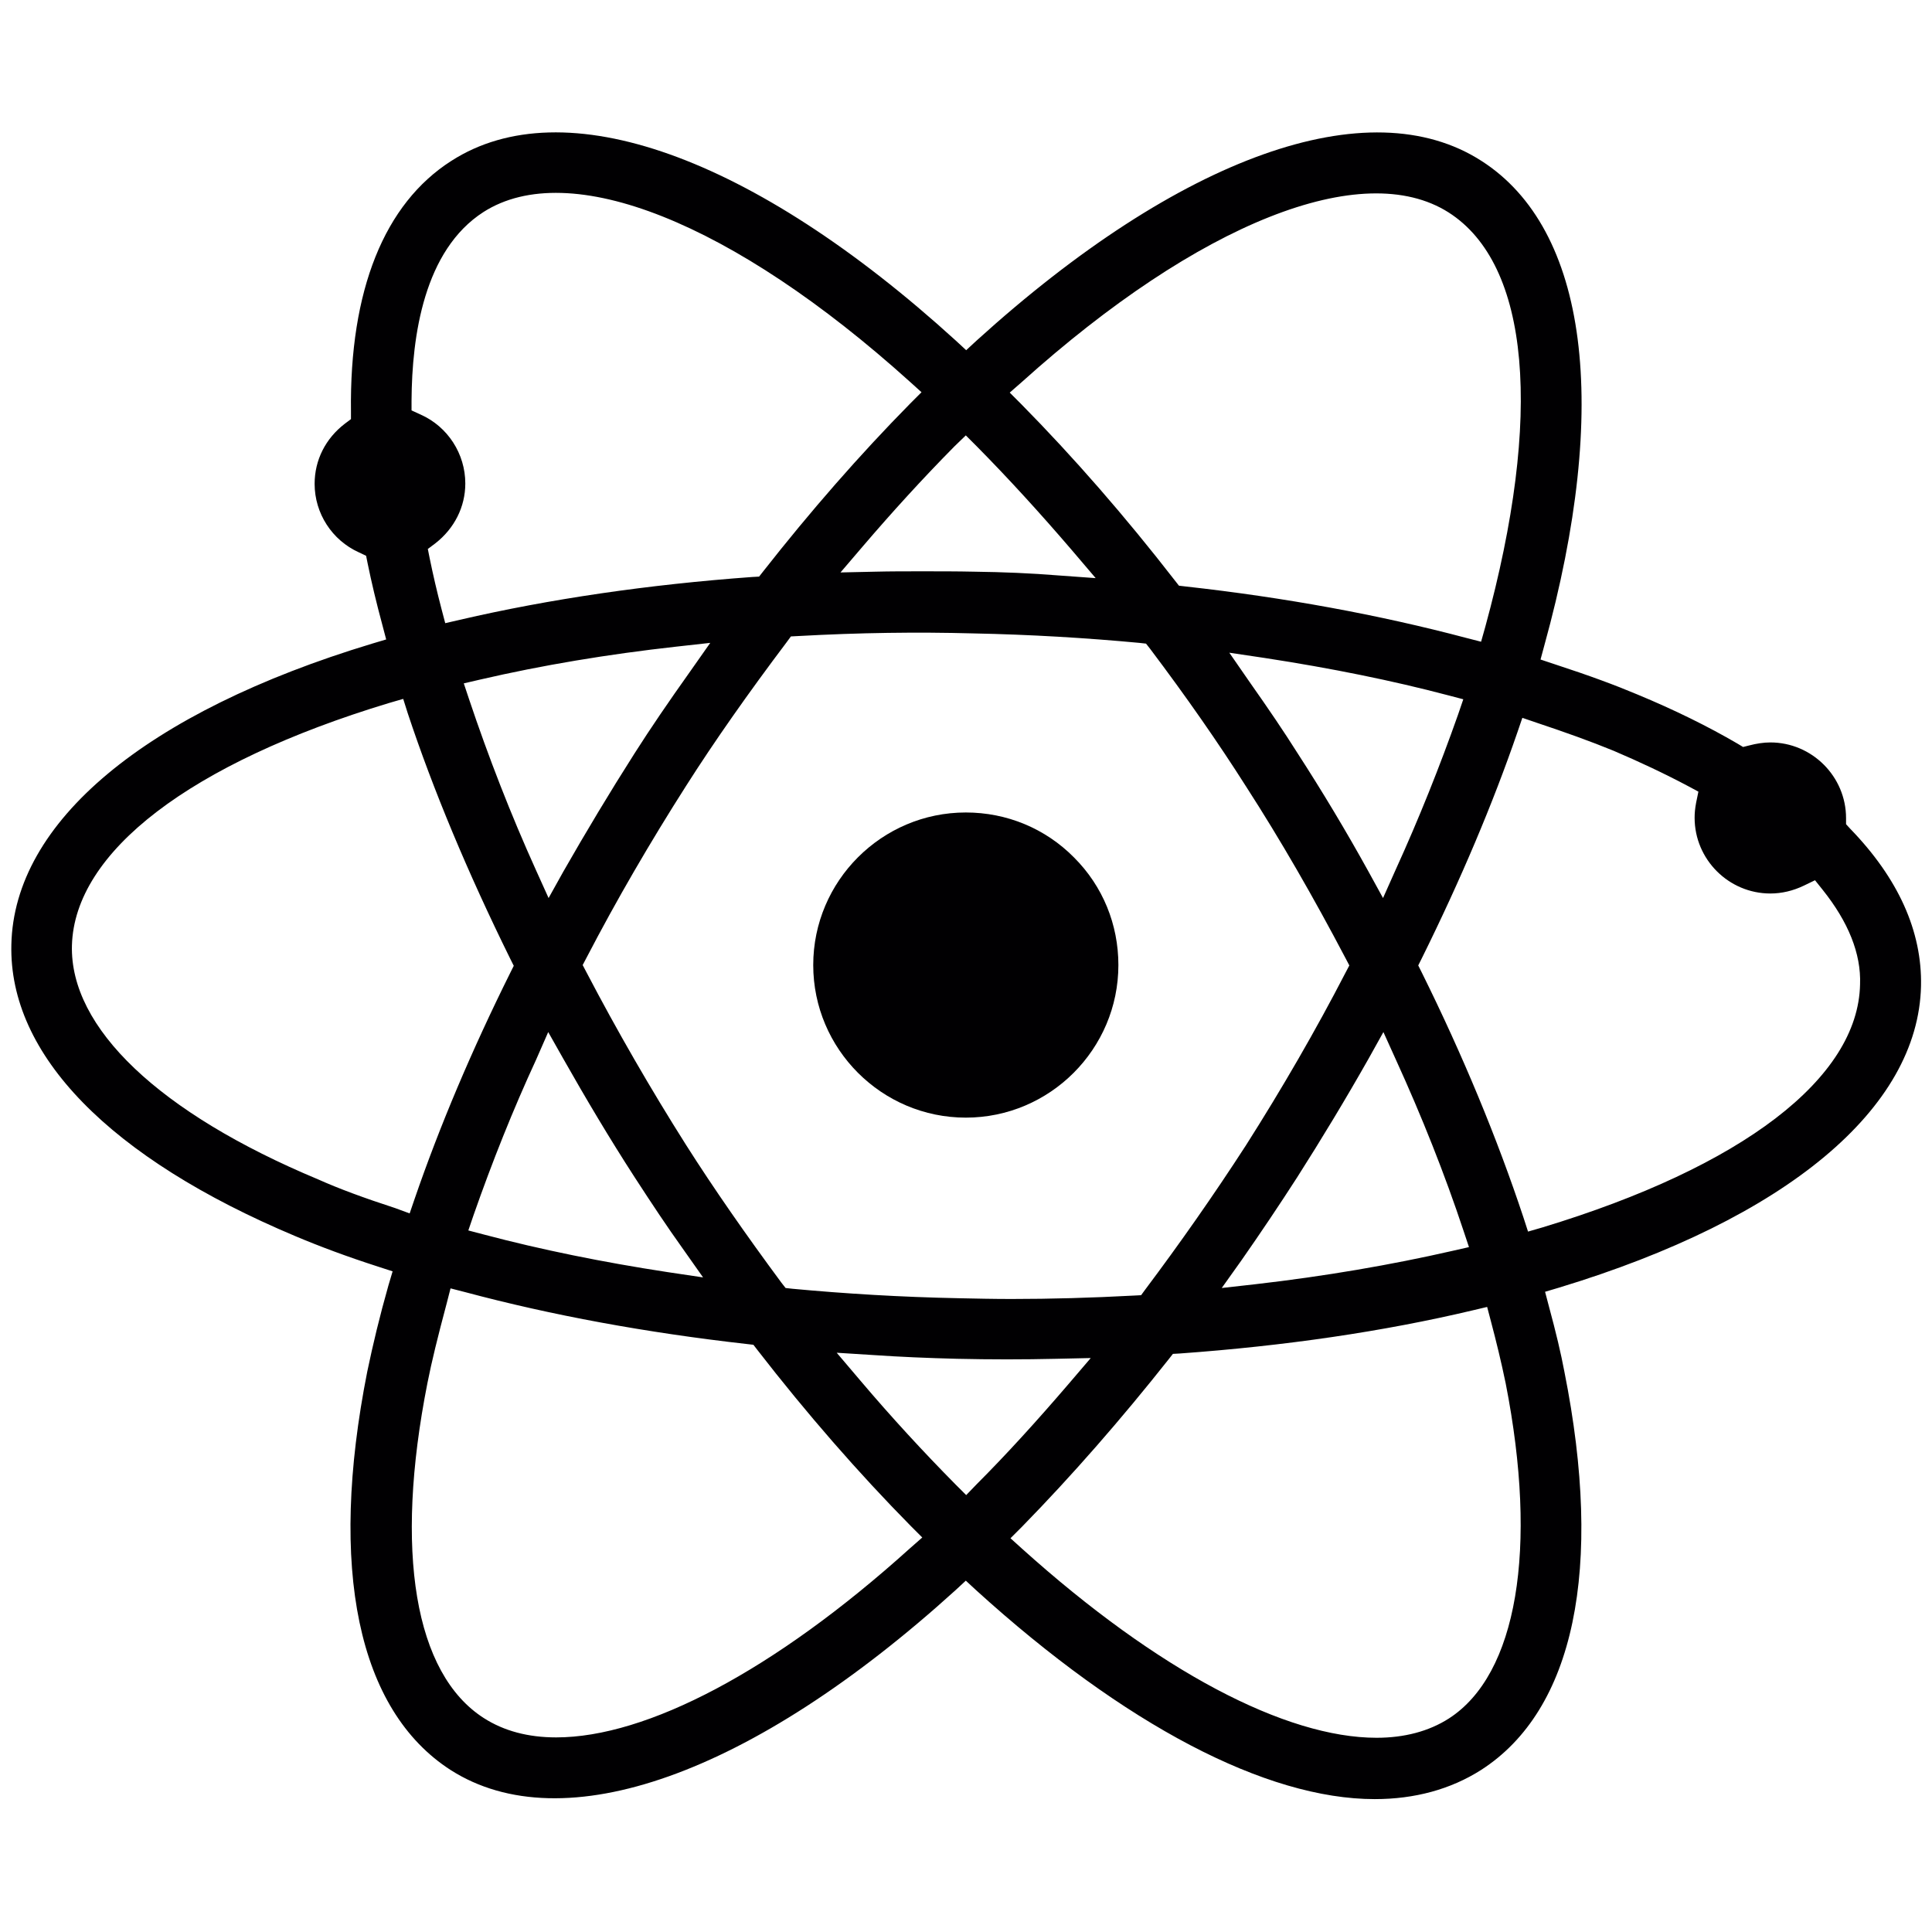 <?xml version="1.0" encoding="utf-8"?>
<!-- Generator: Adobe Illustrator 22.0.1, SVG Export Plug-In . SVG Version: 6.00 Build 0)  -->
<svg version="1.1" id="Capa_1" xmlns="http://www.w3.org/2000/svg" xmlns:xlink="http://www.w3.org/1999/xlink" x="0px" y="0px"
	 viewBox="0 0 510.3 510.2" style="enable-background:new 0 0 510.3 510.2;" xml:space="preserve">
<style type="text/css">
	.st0{fill:#010002;}
</style>
<path class="st0" d="M255.1,214.6c-22.2,0-40.3,18.1-40.3,40.3s18.1,40.3,40.3,40.3s40.3-18.1,40.3-40.3c0-10.7-4.1-20.8-11.7-28.4
	C276.1,218.8,265.9,214.6,255.1,214.6z"/>
<path class="st0" d="M507.4,260.4c0.3-14.4-6-28.4-18.7-41.5l-1.1-1.2v-1.6c0-11-9-20-20-20c-1.8,0-3.7,0.3-5.6,0.8l-1.6,0.4
	l-1.5-0.9c-7.7-4.5-16.6-8.9-26.5-13c-5.7-2.4-12.4-4.9-21.9-8l-3.6-1.2l1-3.7c17.5-63.3,11.5-110-16.6-128
	c-29.7-19.1-79.6-1.3-133.4,47.5l-2.7,2.5l-2.7-2.5c-53.7-48.9-103.6-66.6-133.3-47.5c-17.7,11.3-26.9,34.2-26.5,66.2l0,2l-1.6,1.2
	c-5.1,3.9-8,9.6-8,15.9c0,7.8,4.6,14.9,11.7,18.1l1.9,0.9l0.4,2c1,4.9,2.3,10.4,3.9,16.3l1,3.8l-3.7,1.1
	c-59.9,18.1-94.6,47.1-95.3,79.5c-0.7,29.1,26,56.4,75,77c6.4,2.7,13.6,5.4,22,8.1l3.7,1.2l-1.1,3.7c-2.3,8.1-4.1,15.6-5.6,22.8
	c-10.3,52-2.5,89.4,22,105.2c29.7,19,79.6,1.3,133.4-47.5l2.7-2.5l2.7,2.5c39.2,35.6,76.6,55.2,105.3,55.2c10.6,0,20.1-2.6,28.1-7.7
	c24.6-15.8,32.4-53.1,22-105.2c-0.9-4.8-2.2-10.3-4.1-17.3l-1-3.8l3.7-1.1C471.8,321.9,506.7,292.8,507.4,260.4z M269.9,100.9
	c46.8-42.1,90-59.2,112.7-44.8c21.5,13.7,25,53.6,9.7,109.5l-1.1,3.9l-3.9-1c-23-6.1-48-10.7-74.2-13.6l-1.7-0.2l-1.1-1.4
	c-13.1-16.9-26.7-32.5-40.6-46.6l-3-3L269.9,100.9z M144.8,272.6l3.9,6.9c6,10.6,12.3,21.2,18.9,31.4c4.8,7.4,8.6,13.1,12.6,18.7
	l5.5,7.8l-9.4-1.4c-17-2.6-33.3-5.9-48.4-9.9l-4.2-1.1l1.4-4.1c4.9-14,10.4-27.8,16.5-41L144.8,272.6z M123.9,184.7l-1.4-4.2l4.3-1
	c16.4-3.8,33.8-6.7,51.8-8.7l9-1l-5.2,7.4c-5.9,8.3-10.6,15.2-14.8,21.8l0,0c-6.5,10.2-12.8,20.7-18.8,31.2l-3.9,7l-3.3-7.3
	C134.9,215.1,129,199.9,123.9,184.7z M181.2,302.4c-9.3-14.7-18.2-30.1-26.3-45.6l-1-1.9l1-1.9c7.9-15.2,16.8-30.5,26.3-45.4
	c7.5-11.8,16.5-24.6,26.6-38l1.1-1.5l1.9-0.1c16.3-0.9,31.4-1.1,46.2-0.7c15.2,0.3,30,1.2,43.9,2.5l1.8,0.2l1.1,1.4
	c9.5,12.6,18,24.8,25.3,36.3c9.1,14.1,17.9,29.4,26.3,45.4l1,1.9l-1,1.9c-7.8,15.1-16.7,30.5-26.3,45.6
	c-8.6,13.3-17.6,26.1-26.6,38.1l-1.1,1.5l-1.9,0.1c-11.2,0.6-21.9,0.9-32.3,0.9c-4.7,0-9.3-0.1-14-0.2c-15.2-0.3-30-1.2-43.9-2.5
	l-1.8-0.2l-1.1-1.4C197,326.1,188.5,313.9,181.2,302.4z M327.9,332.9c5.1-7.3,10-14.6,14.7-21.9c6.5-10.2,12.9-20.8,18.9-31.4l3.9-7
	l3.3,7.3c6.8,14.9,12.9,30.2,17.9,45.3l1.4,4.2l-4.4,1c-16.2,3.7-33.7,6.7-52,8.8l-8.9,1L327.9,332.9z M368.6,229.8l-3.3,7.4
	l-3.9-7.1c-5.8-10.5-12.1-21-18.7-31.2l0,0c-3.6-5.7-7.6-11.6-12.6-18.7l-5.4-7.8l9.4,1.4c17.6,2.7,33.8,6,48.2,9.8l4.2,1.1
	l-1.4,4.1C380.3,202.4,374.8,216.2,368.6,229.8z M255.1,115l2.9,2.9c8.3,8.4,16.7,17.6,25.1,27.4l6.3,7.4l-9.7-0.7
	c-7.4-0.6-14.7-0.9-22.3-1l0,0c-4.6-0.1-9.3-0.1-13.9-0.1c-4.3,0-8.3,0-12.4,0.1l-9.1,0.2l5.9-6.9c7.7-9,15.8-17.9,24.2-26.4
	L255.1,115z M127.7,56L127.7,56c22.7-14.5,65.9,2.7,112.6,44.8l3.1,2.8l-3,3c-13.4,13.6-26.4,28.5-38.8,44.3l-1.1,1.4l-1.8,0.1
	c-27.5,2-53.5,5.8-77.2,11.3l-3.9,0.9l-1-3.8c-1.2-4.6-2.2-8.9-3.1-13.3l-0.5-2.5l2-1.5c5-3.9,7.9-9.6,7.9-15.8
	c0-7.8-4.6-15-11.8-18.2l-2.4-1.1l0-2.6C108.8,88.7,112,66.1,127.7,56z M104.4,319.1c-8.3-2.7-14.8-5.1-20.4-7.6
	c-41.9-17.5-65.6-40-65-61.8c0.7-24.7,31.2-48.1,83.7-64l3.8-1.1l1.2,3.8c6.7,20.2,15.8,42,27.1,64.9l0.9,1.8l-0.9,1.8
	c-10.2,20.5-18.7,40.6-25.3,59.8l-1.3,3.8L104.4,319.1z M240.3,409c-35.8,32.3-69.5,49.9-93.4,49.9c-7.4,0-13.8-1.7-19.1-5.1l0,0
	c-18.3-11.7-23.7-44-14.9-88.5c1.1-5.6,2.7-12.1,5.1-21.1l1-3.9l3.9,1c22.8,6.1,47.8,10.7,74.4,13.7l1.7,0.2l1,1.3
	c13.1,16.9,26.7,32.5,40.6,46.6l3,3L240.3,409z M255.2,394.9l-2.9-2.9c-8.3-8.4-16.8-17.6-25.1-27.4l-6.2-7.3l9.5,0.6
	c7.3,0.5,14.4,0.8,22.3,1c8.8,0.2,17.6,0.2,26.2,0l9.1-0.2l-5.9,6.9c-8.4,9.8-16.5,18.7-24.2,26.4L255.2,394.9z M382.7,453.9
	c-5.3,3.4-11.8,5.1-19.1,5.1c-24,0-57.7-17.6-93.6-49.9l-3.1-2.8l3-3c13.3-13.6,26.3-28.5,38.8-44.3l1.1-1.4l1.8-0.1
	c27.8-2,53.8-5.8,77.4-11.4l3.8-0.9l1,3.8c1.4,5.3,2.7,10.6,3.9,16.4C406.3,409.2,400.7,442.3,382.7,453.9z M407.4,324.2l-3.8,1.1
	l-1.2-3.7c-6.9-20.8-15.9-42.6-26.9-64.8l-0.9-1.8l0.9-1.8c10.3-20.8,18.8-40.9,25.3-59.8l1.3-3.8l3.8,1.3
	c7.5,2.5,14.2,4.9,20.3,7.4c6.8,2.9,13.4,6,19.8,9.4l2.6,1.4L448,212c-0.3,1.6-0.4,2.8-0.4,4c0,11,9,20,20,20c3,0,6-0.7,8.9-2.1
	l2.9-1.4l2,2.5c6.8,8.5,10.2,16.9,9.9,25C490.8,284.8,460.2,308.2,407.4,324.2z"/>
</svg>
